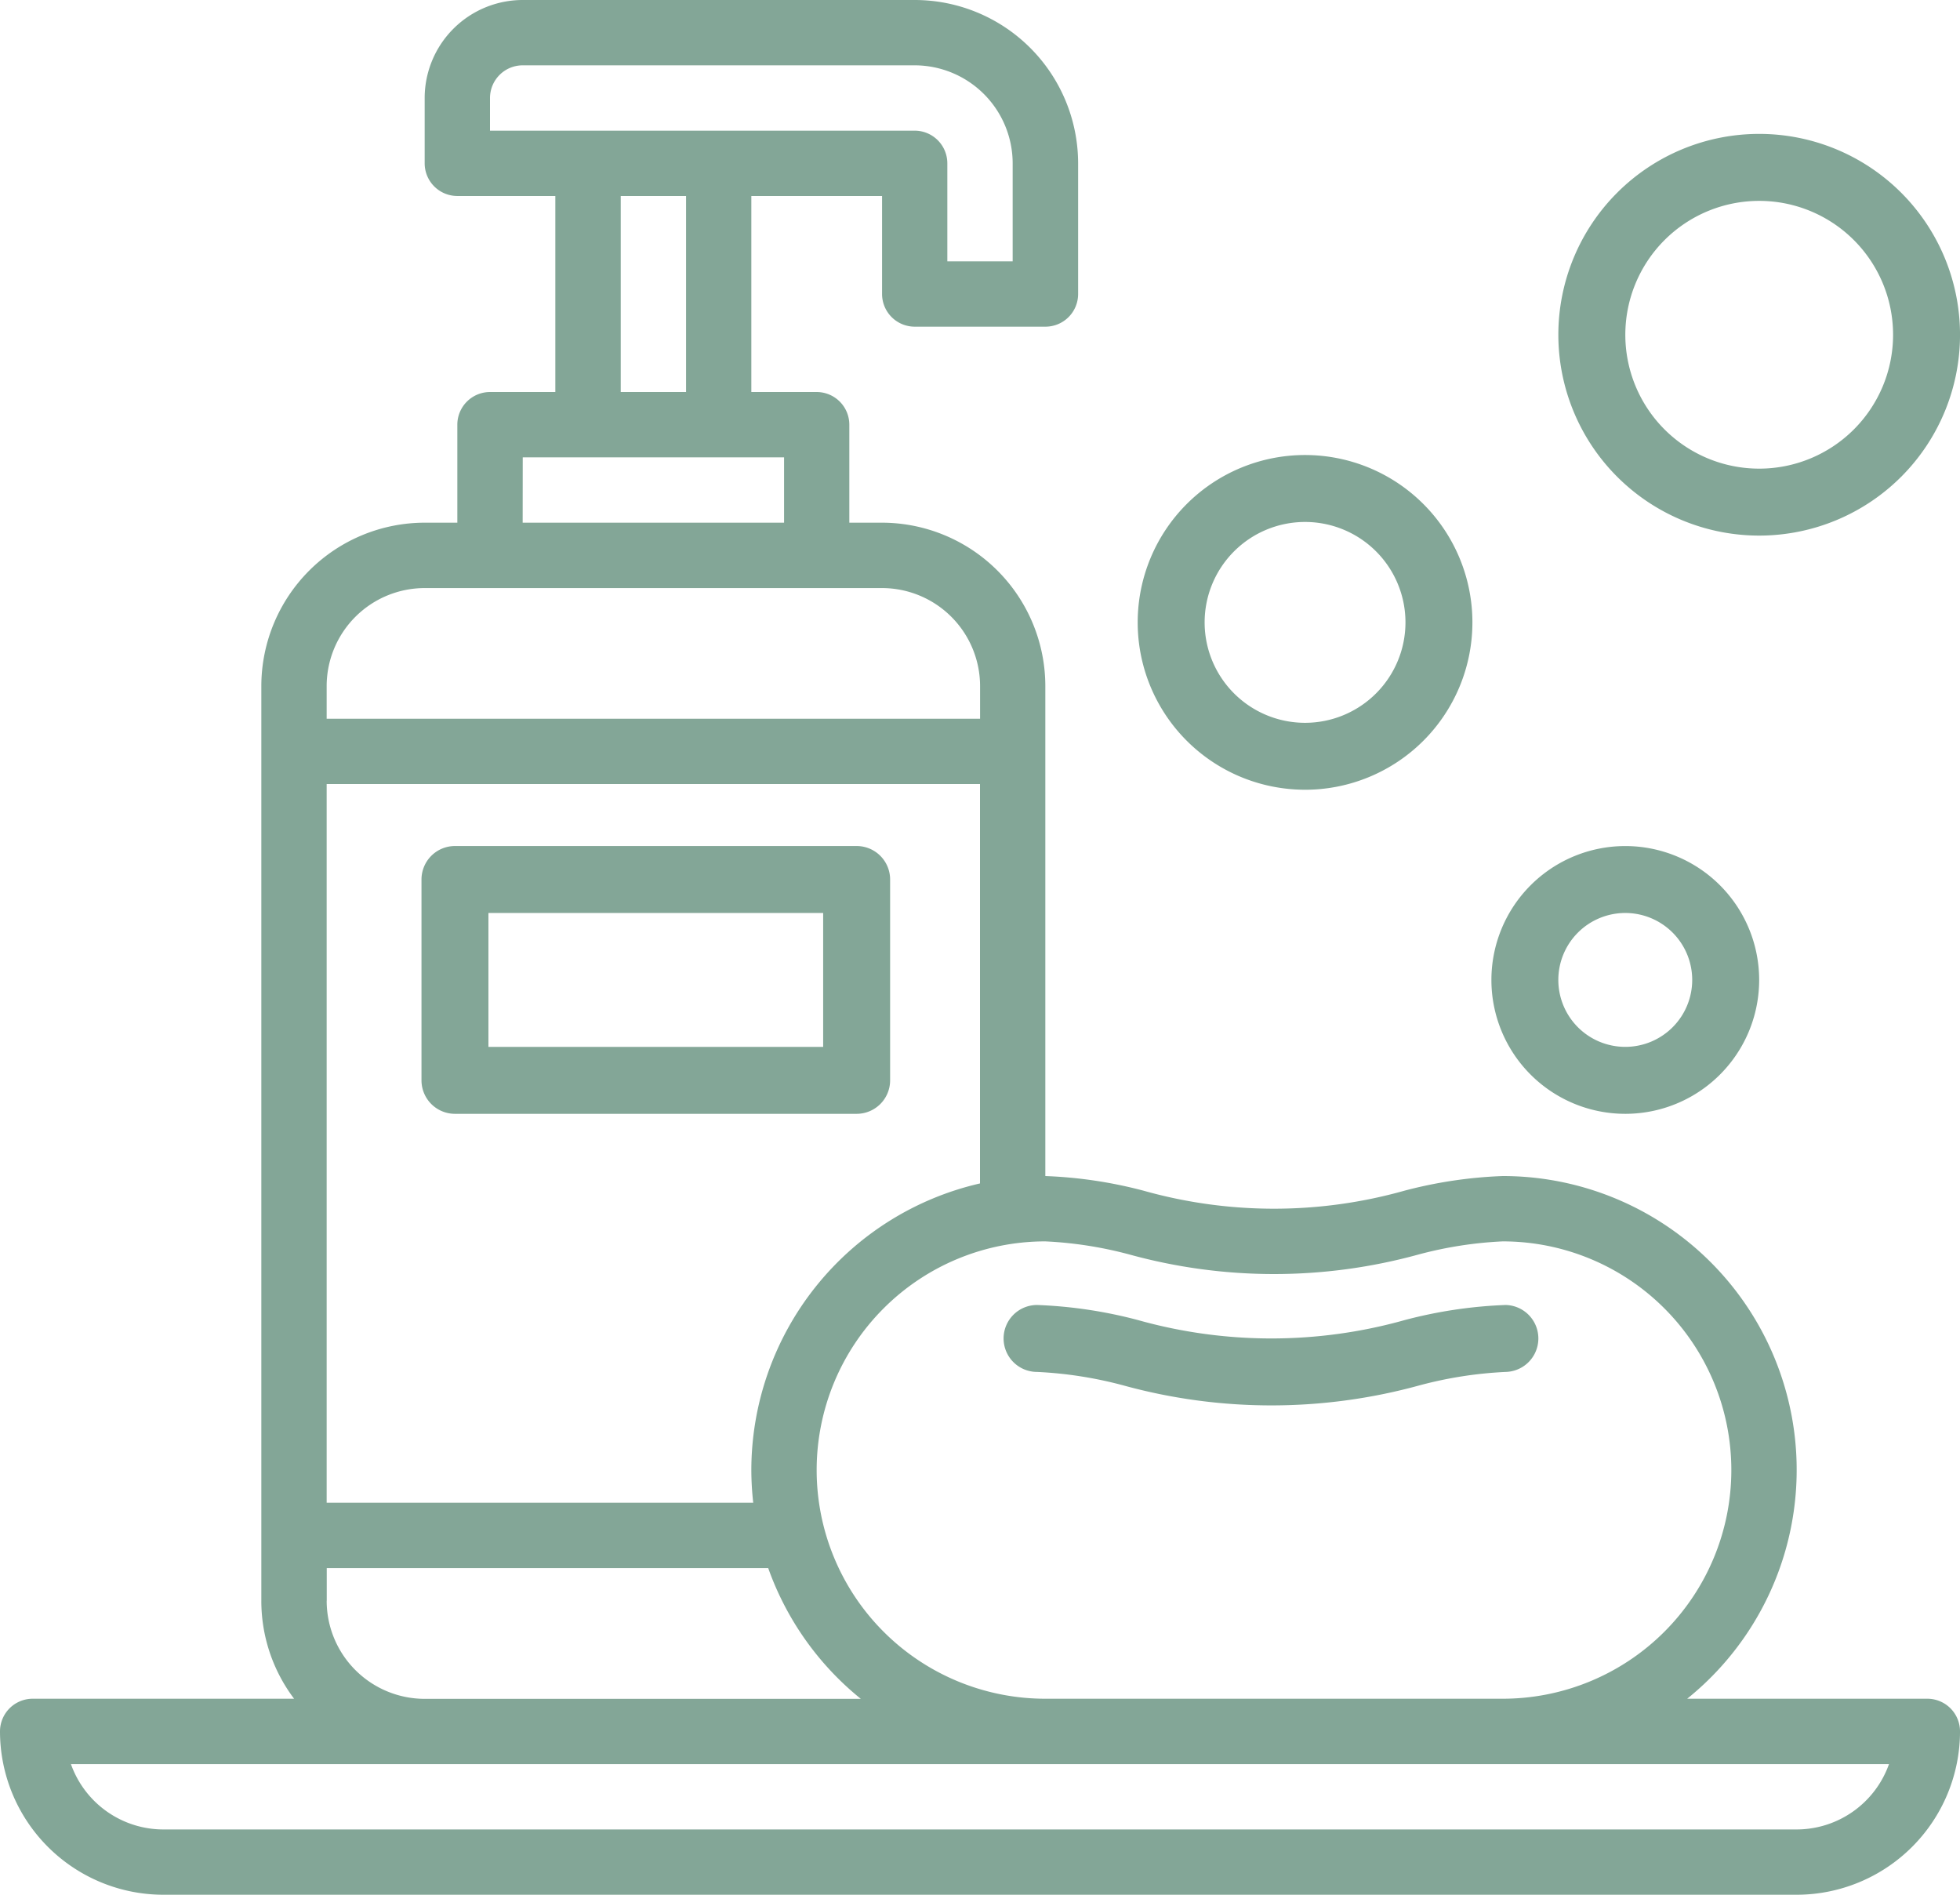 <svg xmlns="http://www.w3.org/2000/svg" width="103.448" height="100" viewBox="0 0 103.448 100">
  <g id="picto-hygiene" transform="translate(-780 -366)">
    <path id="Tracé_64" data-name="Tracé 64" d="M1070.133,529.067a7.066,7.066,0,1,0-7.067,7.067,7.066,7.066,0,0,0,7.067-7.067Zm-10.6,0a3.533,3.533,0,1,1,3.533,3.533,3.532,3.532,0,0,1-3.533-3.533Zm0,0" transform="translate(-197.285 -111.349)" fill="#83a697"/>
    <path id="Tracé_65" data-name="Tracé 65" d="M1078.6,390a10.6,10.6,0,1,0,10.6,10.6,10.6,10.6,0,0,0-10.6-10.6Zm0,17.667a7.066,7.066,0,1,1,7.067-7.067,7.067,7.067,0,0,1-7.067,7.067Zm0,0" transform="translate(-205.751 -16.933)" fill="#83a697"/>
    <path id="Tracé_66" data-name="Tracé 66" d="M998.833,467.667A8.833,8.833,0,1,0,990,458.833a8.832,8.832,0,0,0,8.833,8.833Zm0-14.133a5.3,5.3,0,1,1-5.3,5.3,5.3,5.3,0,0,1,5.3-5.3Zm0,0" transform="translate(-149.953 -59.986)" fill="#83a697"/>
    <path id="Tracé_67" data-name="Tracé 67" d="M880.967,522h-21.2A1.767,1.767,0,0,0,858,523.767v10.6a1.767,1.767,0,0,0,1.767,1.767h21.2a1.767,1.767,0,0,0,1.767-1.767v-10.6A1.767,1.767,0,0,0,880.967,522ZM879.2,532.6H861.533v-7.067H879.2Zm0,0" transform="translate(-55.754 -111.349)" fill="#83a697"/>
    <path id="Tracé_68" data-name="Tracé 68" d="M881.724,455.655H869.049a15.509,15.509,0,0,0-9.739-27.586,23.659,23.659,0,0,0-5.185.773,25.4,25.4,0,0,1-13.768,0,23.659,23.659,0,0,0-5.185-.773V402.207a8.631,8.631,0,0,0-8.621-8.621h-1.724v-5.172a1.725,1.725,0,0,0-1.724-1.724h-3.448V376.345h6.9v5.172a1.725,1.725,0,0,0,1.724,1.724h6.9a1.725,1.725,0,0,0,1.724-1.724v-6.9A8.63,8.63,0,0,0,828.276,366h-20.69a5.178,5.178,0,0,0-5.172,5.172v3.448a1.725,1.725,0,0,0,1.724,1.724h5.172V386.69h-3.448a1.725,1.725,0,0,0-1.724,1.724v5.172h-1.724a8.631,8.631,0,0,0-8.621,8.621v48.276a8.572,8.572,0,0,0,1.729,5.172h-13.8A1.725,1.725,0,0,0,780,457.379,8.63,8.63,0,0,0,788.621,466h86.207a8.631,8.631,0,0,0,8.621-8.621,1.725,1.725,0,0,0-1.724-1.724ZM839.6,432.206a28.72,28.72,0,0,0,15.282,0,20.888,20.888,0,0,1,4.428-.689,12.069,12.069,0,0,1,0,24.138H835.172a12.069,12.069,0,0,1,0-24.138,20.887,20.887,0,0,1,4.428.689Zm-19.945,11.38a15.8,15.8,0,0,0,.1,1.724H797.241V407.379h34.483v21.08a15.542,15.542,0,0,0-12.069,15.127Zm-13.793-72.414a1.726,1.726,0,0,1,1.724-1.724h20.69a5.178,5.178,0,0,1,5.172,5.172v5.172H830v-5.172a1.725,1.725,0,0,0-1.724-1.724H805.862Zm6.9,5.172h3.448V386.69h-3.448Zm-5.172,13.793h13.793v3.448H807.586Zm-5.172,6.9h24.138a5.178,5.178,0,0,1,5.172,5.172v1.724H797.241v-1.724a5.178,5.178,0,0,1,5.172-5.172Zm-5.172,53.448v-1.724h23.3a15.571,15.571,0,0,0,4.888,6.9h-23.02a5.178,5.178,0,0,1-5.172-5.172Zm77.586,12.069H788.621a5.181,5.181,0,0,1-4.877-3.448H879.7a5.181,5.181,0,0,1-4.877,3.448Zm0,0" fill="#83a697"/>
    <path id="Tracé_69" data-name="Tracé 69" d="M966,607.767a1.767,1.767,0,0,0,1.767,1.767,21.4,21.4,0,0,1,4.537.706,29.428,29.428,0,0,0,15.659,0,21.4,21.4,0,0,1,4.537-.706,1.767,1.767,0,0,0,0-3.533,24.241,24.241,0,0,0-5.313.792,26.023,26.023,0,0,1-14.108,0,24.241,24.241,0,0,0-5.313-.792A1.767,1.767,0,0,0,966,607.767Zm0,0" transform="translate(-133.031 -171.127)" fill="#83a697"/>
  </g>
</svg>
